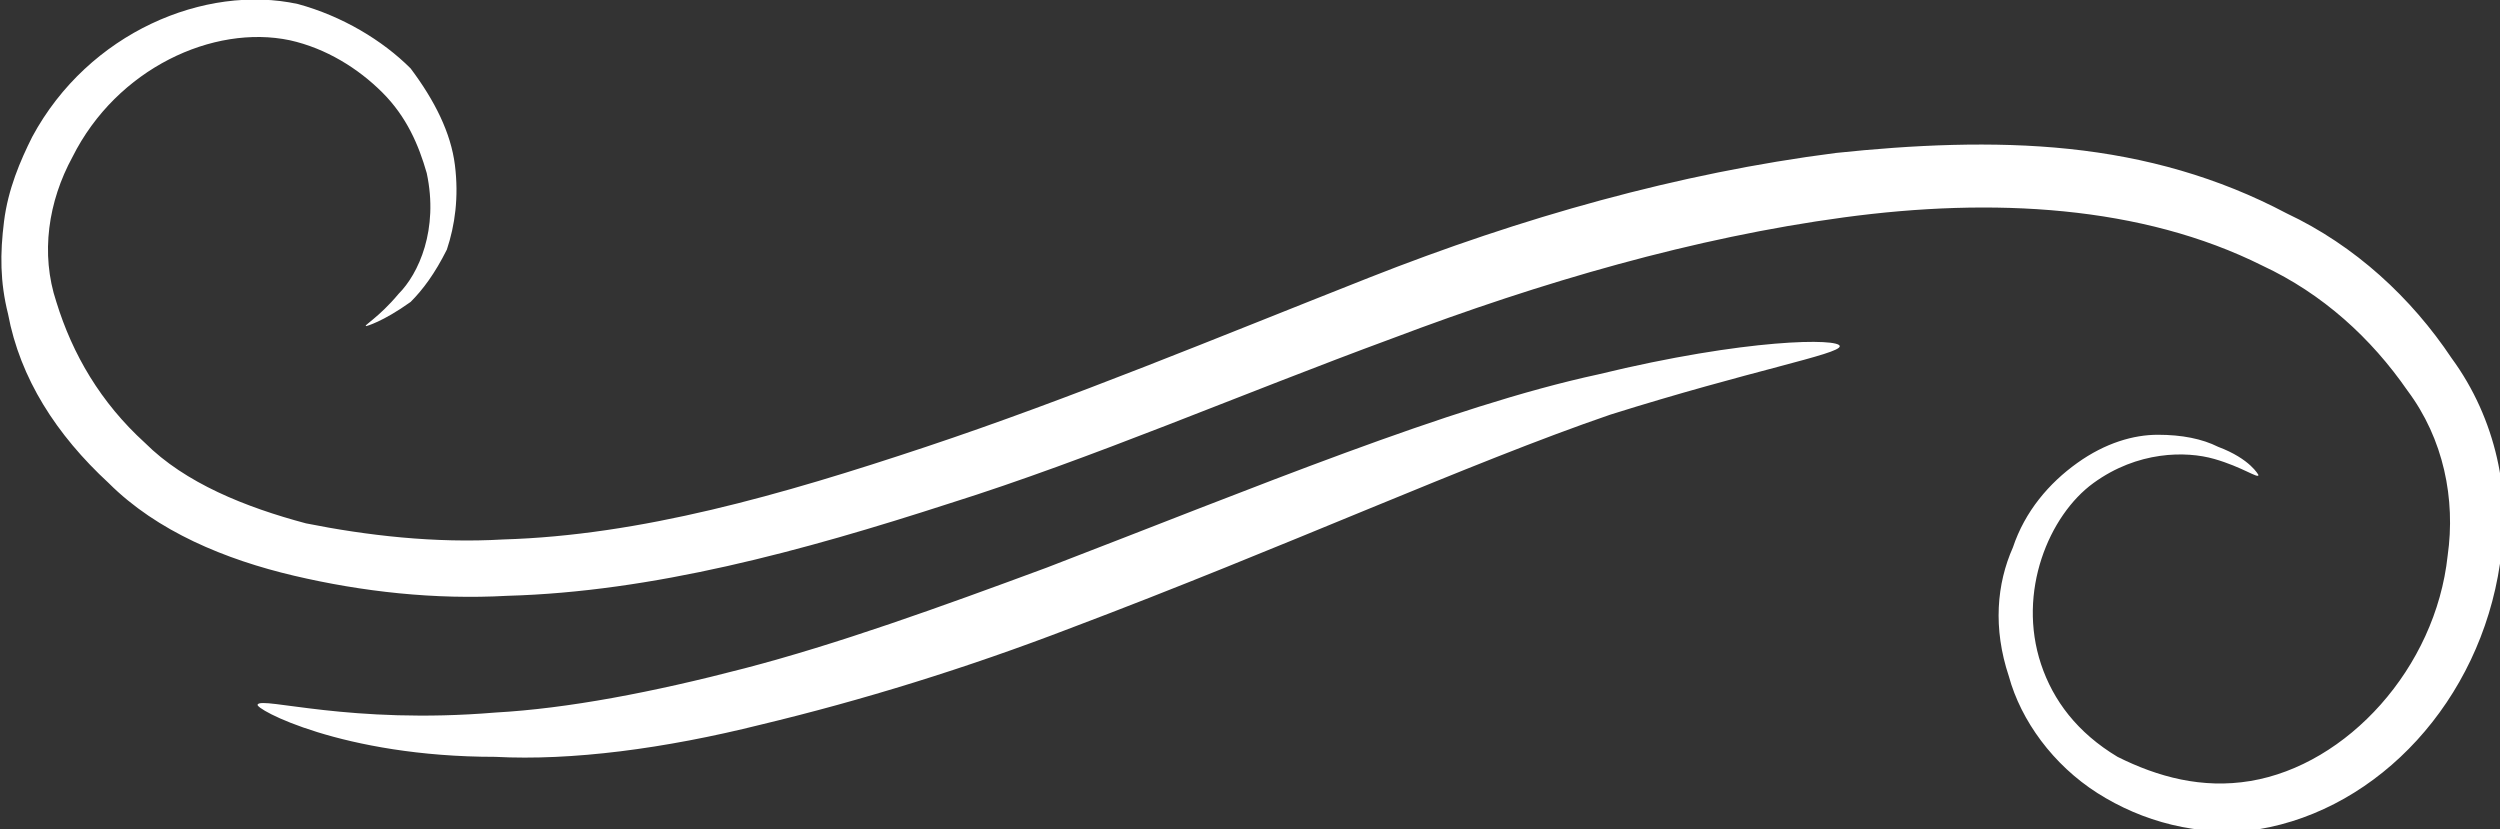 <?xml version="1.0" encoding="utf-8"?>
<!-- Generator: Adobe Illustrator 23.0.1, SVG Export Plug-In . SVG Version: 6.00 Build 0)  -->
<svg version="1.1" id="Layer_1" xmlns="http://www.w3.org/2000/svg" xmlns:xlink="http://www.w3.org/1999/xlink" x="0px" y="0px"
	 width="62.1px" height="20.6px" viewBox="0 0 62.1 20.6" style="enable-background:new 0 0 62.1 20.6;" xml:space="preserve">
<rect x="0" y="0" width="62.1" height="20.6" fill="#333333" stroke="none"/>
<style type="text/css">
	.st0{fill-rule:evenodd;clip-rule:evenodd;fill:#FFFFFF;}
</style>
<path class="st0" d="M34.6,8.4c3.7-1.4,7.5-2.5,11.2-3s7.4-0.3,10.4,1.2c1.5,0.7,2.7,1.8,3.6,3.1c0.9,1.2,1.2,2.7,1,4.1  c-0.3,2.8-2.5,5.2-4.9,5.6c-1.2,0.2-2.3-0.1-3.3-0.6c-1-0.6-1.6-1.4-1.9-2.3c-0.6-1.8,0.2-3.7,1.3-4.5s2.3-0.8,3-0.6  s1.1,0.5,1.1,0.4c0,0-0.2-0.4-1-0.7c-0.4-0.2-0.9-0.3-1.5-0.3s-1.3,0.2-2,0.7s-1.3,1.2-1.6,2.1c-0.4,0.9-0.5,2-0.1,3.2  c0.3,1.1,1.1,2.2,2.2,2.9c1.1,0.7,2.5,1.1,4,0.9c3-0.5,5.5-3.2,6-6.6c0.3-1.7-0.1-3.6-1.2-5.1c-1-1.5-2.4-2.8-4.1-3.6  c-1.7-0.9-3.5-1.4-5.4-1.6c-1.9-0.2-3.9-0.1-5.8,0.1C41.7,4.3,37.8,5.4,34,6.9s-7.4,3-11,4.2s-7.1,2.2-10.5,2.3  c-1.7,0.1-3.4-0.1-4.9-0.4c-1.5-0.4-3-1-4-2c-1.1-1-1.8-2.2-2.2-3.5C1,6.3,1.2,5,1.8,3.9C2.9,1.7,5.3,0.6,7.2,1  c0.9,0.2,1.7,0.7,2.3,1.3s0.9,1.3,1.1,2c0.3,1.4-0.2,2.5-0.7,3C9.4,7.9,9,8.1,9.1,8.1c0,0,0.4-0.1,1.1-0.6c0.3-0.3,0.6-0.7,0.9-1.3  c0.2-0.6,0.3-1.3,0.2-2.1s-0.5-1.6-1.1-2.4C9.5,1,8.5,0.4,7.4,0.1C5.1-0.4,2.2,0.8,0.8,3.4C0.5,4,0.2,4.7,0.1,5.5S0,7,0.2,7.8  c0.3,1.6,1.2,3,2.5,4.2c1.2,1.2,2.9,1.9,4.6,2.3c1.7,0.4,3.5,0.6,5.3,0.5c3.6-0.1,7.3-1.1,11-2.3C27.1,11.4,30.8,9.8,34.6,8.4  L34.6,8.4z M26.6,15.6c-2.6,1-5.2,1.8-7.7,2.4c-2.4,0.6-4.7,0.9-6.6,0.8c-3.8,0-6-1.2-5.9-1.3c0.1-0.2,2.3,0.5,5.9,0.2  c1.8-0.1,3.9-0.5,6.2-1.1s4.8-1.5,7.5-2.5c5.2-2,10-4,13.7-4.8c3.7-0.9,6-0.9,6-0.7s-2.2,0.6-5.7,1.7C36.5,11.5,31.9,13.6,26.6,15.6  z"/>
</svg>
